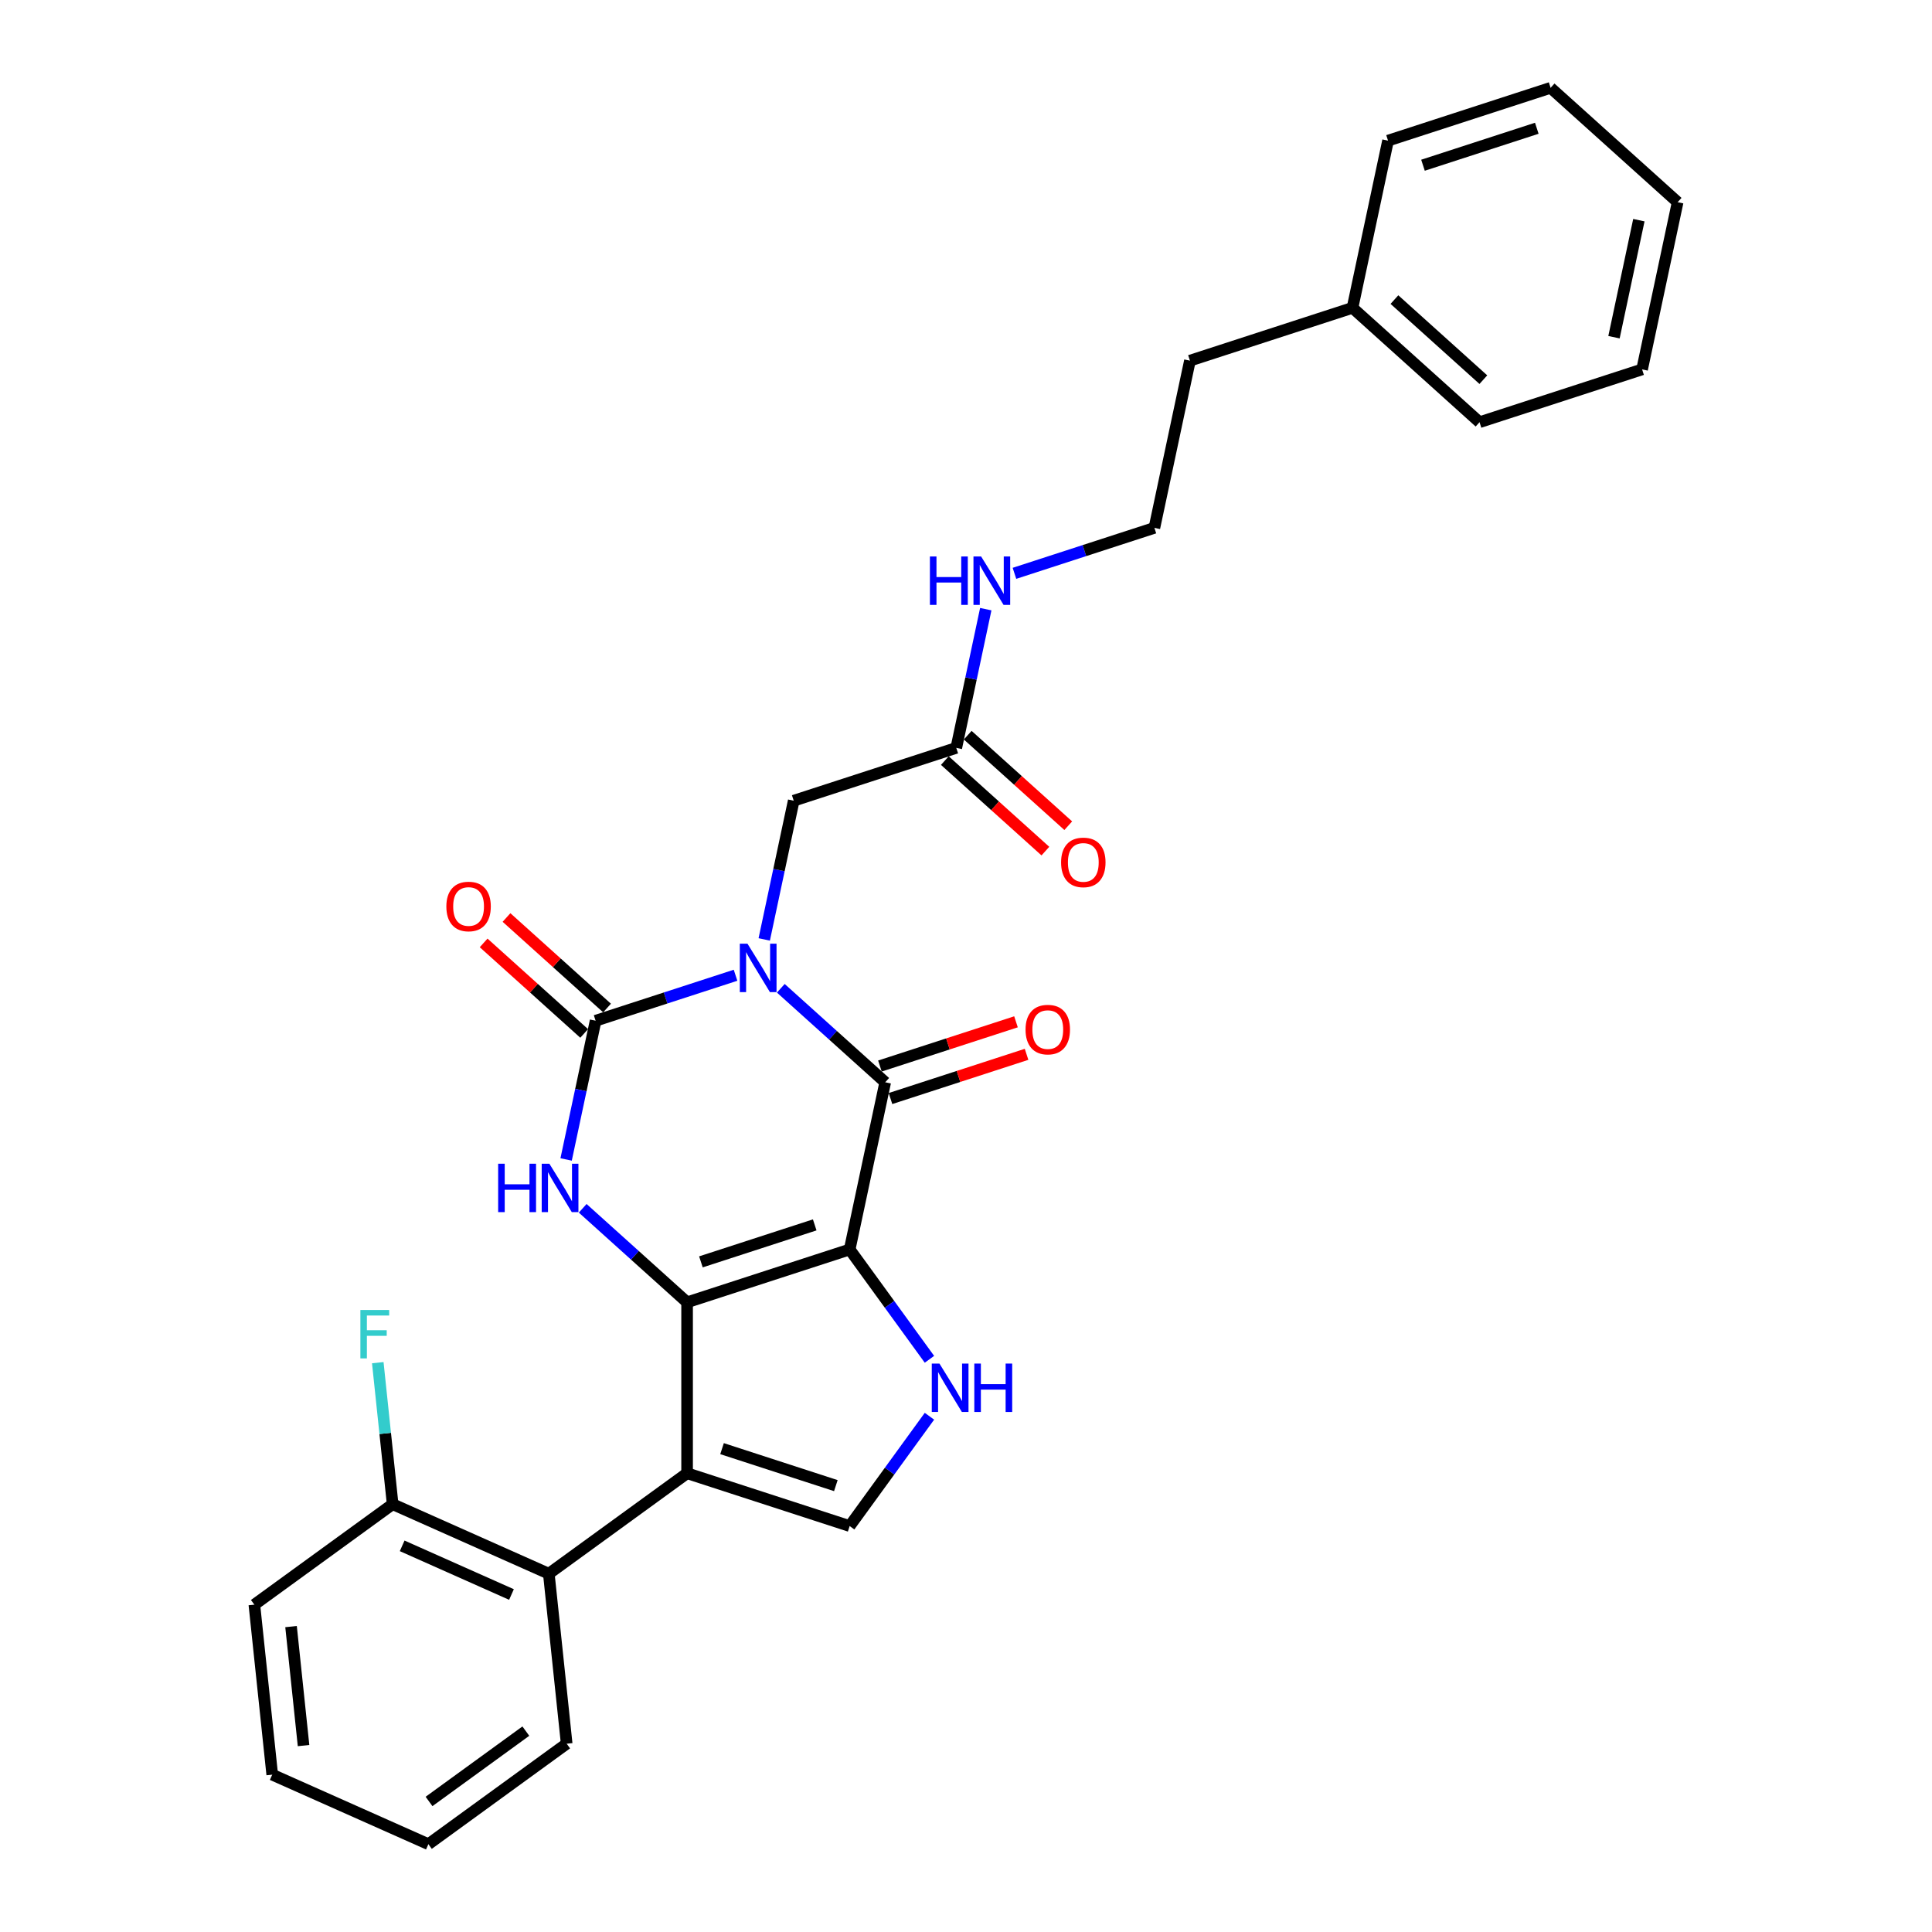 <?xml version='1.0' encoding='iso-8859-1'?>
<svg version='1.1' baseProfile='full'
              xmlns='http://www.w3.org/2000/svg'
                      xmlns:rdkit='http://www.rdkit.org/xml'
                      xmlns:xlink='http://www.w3.org/1999/xlink'
                  xml:space='preserve'
width='1000px' height='1000px' viewBox='0 0 1000 1000'>
<!-- END OF HEADER -->
<rect style='opacity:1.0;fill:#FFFFFF;stroke:none' width='1000' height='1000' x='0' y='0'> </rect>
<path class='bond-1' d='M 439.786,646.729 L 355.64,674.07' style='fill:none;fill-rule:evenodd;stroke:#000000;stroke-width:6px;stroke-linecap:butt;stroke-linejoin:miter;stroke-opacity:1' />
<path class='bond-1' d='M 421.696,634.001 L 362.794,653.139' style='fill:none;fill-rule:evenodd;stroke:#000000;stroke-width:6px;stroke-linecap:butt;stroke-linejoin:miter;stroke-opacity:1' />
<path class='bond-2' d='M 439.786,646.729 L 458.181,560.187' style='fill:none;fill-rule:evenodd;stroke:#000000;stroke-width:6px;stroke-linecap:butt;stroke-linejoin:miter;stroke-opacity:1' />
<path class='bond-6' d='M 439.786,646.729 L 460.433,675.148' style='fill:none;fill-rule:evenodd;stroke:#000000;stroke-width:6px;stroke-linecap:butt;stroke-linejoin:miter;stroke-opacity:1' />
<path class='bond-6' d='M 460.433,675.148 L 481.081,703.567' style='fill:none;fill-rule:evenodd;stroke:#0000FF;stroke-width:6px;stroke-linecap:butt;stroke-linejoin:miter;stroke-opacity:1' />
<path class='bond-0' d='M 404.145,511.533 L 431.163,535.86' style='fill:none;fill-rule:evenodd;stroke:#0000FF;stroke-width:6px;stroke-linecap:butt;stroke-linejoin:miter;stroke-opacity:1' />
<path class='bond-0' d='M 431.163,535.86 L 458.181,560.187' style='fill:none;fill-rule:evenodd;stroke:#000000;stroke-width:6px;stroke-linecap:butt;stroke-linejoin:miter;stroke-opacity:1' />
<path class='bond-3' d='M 380.717,504.791 L 344.501,516.559' style='fill:none;fill-rule:evenodd;stroke:#0000FF;stroke-width:6px;stroke-linecap:butt;stroke-linejoin:miter;stroke-opacity:1' />
<path class='bond-3' d='M 344.501,516.559 L 308.285,528.326' style='fill:none;fill-rule:evenodd;stroke:#000000;stroke-width:6px;stroke-linecap:butt;stroke-linejoin:miter;stroke-opacity:1' />
<path class='bond-9' d='M 395.564,486.245 L 403.195,450.344' style='fill:none;fill-rule:evenodd;stroke:#0000FF;stroke-width:6px;stroke-linecap:butt;stroke-linejoin:miter;stroke-opacity:1' />
<path class='bond-9' d='M 403.195,450.344 L 410.826,414.443' style='fill:none;fill-rule:evenodd;stroke:#000000;stroke-width:6px;stroke-linecap:butt;stroke-linejoin:miter;stroke-opacity:1' />
<path class='bond-4' d='M 355.64,674.07 L 355.64,762.545' style='fill:none;fill-rule:evenodd;stroke:#000000;stroke-width:6px;stroke-linecap:butt;stroke-linejoin:miter;stroke-opacity:1' />
<path class='bond-5' d='M 355.64,674.07 L 328.622,649.742' style='fill:none;fill-rule:evenodd;stroke:#000000;stroke-width:6px;stroke-linecap:butt;stroke-linejoin:miter;stroke-opacity:1' />
<path class='bond-5' d='M 328.622,649.742 L 301.604,625.415' style='fill:none;fill-rule:evenodd;stroke:#0000FF;stroke-width:6px;stroke-linecap:butt;stroke-linejoin:miter;stroke-opacity:1' />
<path class='bond-12' d='M 460.915,568.601 L 496.131,557.159' style='fill:none;fill-rule:evenodd;stroke:#000000;stroke-width:6px;stroke-linecap:butt;stroke-linejoin:miter;stroke-opacity:1' />
<path class='bond-12' d='M 496.131,557.159 L 531.347,545.717' style='fill:none;fill-rule:evenodd;stroke:#FF0000;stroke-width:6px;stroke-linecap:butt;stroke-linejoin:miter;stroke-opacity:1' />
<path class='bond-12' d='M 455.447,551.772 L 490.663,540.33' style='fill:none;fill-rule:evenodd;stroke:#000000;stroke-width:6px;stroke-linecap:butt;stroke-linejoin:miter;stroke-opacity:1' />
<path class='bond-12' d='M 490.663,540.33 L 525.878,528.888' style='fill:none;fill-rule:evenodd;stroke:#FF0000;stroke-width:6px;stroke-linecap:butt;stroke-linejoin:miter;stroke-opacity:1' />
<path class='bond-11' d='M 314.206,521.751 L 288.187,498.324' style='fill:none;fill-rule:evenodd;stroke:#000000;stroke-width:6px;stroke-linecap:butt;stroke-linejoin:miter;stroke-opacity:1' />
<path class='bond-11' d='M 288.187,498.324 L 262.169,474.897' style='fill:none;fill-rule:evenodd;stroke:#FF0000;stroke-width:6px;stroke-linecap:butt;stroke-linejoin:miter;stroke-opacity:1' />
<path class='bond-11' d='M 302.365,534.901 L 276.347,511.474' style='fill:none;fill-rule:evenodd;stroke:#000000;stroke-width:6px;stroke-linecap:butt;stroke-linejoin:miter;stroke-opacity:1' />
<path class='bond-11' d='M 276.347,511.474 L 250.329,488.047' style='fill:none;fill-rule:evenodd;stroke:#FF0000;stroke-width:6px;stroke-linecap:butt;stroke-linejoin:miter;stroke-opacity:1' />
<path class='bond-30' d='M 308.285,528.326 L 300.654,564.227' style='fill:none;fill-rule:evenodd;stroke:#000000;stroke-width:6px;stroke-linecap:butt;stroke-linejoin:miter;stroke-opacity:1' />
<path class='bond-30' d='M 300.654,564.227 L 293.023,600.128' style='fill:none;fill-rule:evenodd;stroke:#0000FF;stroke-width:6px;stroke-linecap:butt;stroke-linejoin:miter;stroke-opacity:1' />
<path class='bond-8' d='M 355.64,762.545 L 284.062,814.55' style='fill:none;fill-rule:evenodd;stroke:#000000;stroke-width:6px;stroke-linecap:butt;stroke-linejoin:miter;stroke-opacity:1' />
<path class='bond-29' d='M 355.64,762.545 L 439.786,789.886' style='fill:none;fill-rule:evenodd;stroke:#000000;stroke-width:6px;stroke-linecap:butt;stroke-linejoin:miter;stroke-opacity:1' />
<path class='bond-29' d='M 373.73,749.817 L 432.632,768.956' style='fill:none;fill-rule:evenodd;stroke:#000000;stroke-width:6px;stroke-linecap:butt;stroke-linejoin:miter;stroke-opacity:1' />
<path class='bond-7' d='M 481.081,733.047 L 460.433,761.467' style='fill:none;fill-rule:evenodd;stroke:#0000FF;stroke-width:6px;stroke-linecap:butt;stroke-linejoin:miter;stroke-opacity:1' />
<path class='bond-7' d='M 460.433,761.467 L 439.786,789.886' style='fill:none;fill-rule:evenodd;stroke:#000000;stroke-width:6px;stroke-linecap:butt;stroke-linejoin:miter;stroke-opacity:1' />
<path class='bond-13' d='M 284.062,814.55 L 203.236,778.564' style='fill:none;fill-rule:evenodd;stroke:#000000;stroke-width:6px;stroke-linecap:butt;stroke-linejoin:miter;stroke-opacity:1' />
<path class='bond-13' d='M 264.741,825.317 L 208.162,800.127' style='fill:none;fill-rule:evenodd;stroke:#000000;stroke-width:6px;stroke-linecap:butt;stroke-linejoin:miter;stroke-opacity:1' />
<path class='bond-18' d='M 284.062,814.55 L 293.31,902.541' style='fill:none;fill-rule:evenodd;stroke:#000000;stroke-width:6px;stroke-linecap:butt;stroke-linejoin:miter;stroke-opacity:1' />
<path class='bond-10' d='M 410.826,414.443 L 494.971,387.103' style='fill:none;fill-rule:evenodd;stroke:#000000;stroke-width:6px;stroke-linecap:butt;stroke-linejoin:miter;stroke-opacity:1' />
<path class='bond-14' d='M 489.051,393.678 L 515.069,417.104' style='fill:none;fill-rule:evenodd;stroke:#000000;stroke-width:6px;stroke-linecap:butt;stroke-linejoin:miter;stroke-opacity:1' />
<path class='bond-14' d='M 515.069,417.104 L 541.087,440.531' style='fill:none;fill-rule:evenodd;stroke:#FF0000;stroke-width:6px;stroke-linecap:butt;stroke-linejoin:miter;stroke-opacity:1' />
<path class='bond-14' d='M 500.891,380.528 L 526.91,403.954' style='fill:none;fill-rule:evenodd;stroke:#000000;stroke-width:6px;stroke-linecap:butt;stroke-linejoin:miter;stroke-opacity:1' />
<path class='bond-14' d='M 526.91,403.954 L 552.928,427.381' style='fill:none;fill-rule:evenodd;stroke:#FF0000;stroke-width:6px;stroke-linecap:butt;stroke-linejoin:miter;stroke-opacity:1' />
<path class='bond-15' d='M 494.971,387.103 L 502.602,351.201' style='fill:none;fill-rule:evenodd;stroke:#000000;stroke-width:6px;stroke-linecap:butt;stroke-linejoin:miter;stroke-opacity:1' />
<path class='bond-15' d='M 502.602,351.201 L 510.233,315.3' style='fill:none;fill-rule:evenodd;stroke:#0000FF;stroke-width:6px;stroke-linecap:butt;stroke-linejoin:miter;stroke-opacity:1' />
<path class='bond-16' d='M 203.236,778.564 L 199.386,741.938' style='fill:none;fill-rule:evenodd;stroke:#000000;stroke-width:6px;stroke-linecap:butt;stroke-linejoin:miter;stroke-opacity:1' />
<path class='bond-16' d='M 199.386,741.938 L 195.537,705.313' style='fill:none;fill-rule:evenodd;stroke:#33CCCC;stroke-width:6px;stroke-linecap:butt;stroke-linejoin:miter;stroke-opacity:1' />
<path class='bond-20' d='M 203.236,778.564 L 131.657,830.568' style='fill:none;fill-rule:evenodd;stroke:#000000;stroke-width:6px;stroke-linecap:butt;stroke-linejoin:miter;stroke-opacity:1' />
<path class='bond-17' d='M 525.08,296.754 L 561.296,284.987' style='fill:none;fill-rule:evenodd;stroke:#0000FF;stroke-width:6px;stroke-linecap:butt;stroke-linejoin:miter;stroke-opacity:1' />
<path class='bond-17' d='M 561.296,284.987 L 597.512,273.22' style='fill:none;fill-rule:evenodd;stroke:#000000;stroke-width:6px;stroke-linecap:butt;stroke-linejoin:miter;stroke-opacity:1' />
<path class='bond-21' d='M 597.512,273.22 L 615.907,186.678' style='fill:none;fill-rule:evenodd;stroke:#000000;stroke-width:6px;stroke-linecap:butt;stroke-linejoin:miter;stroke-opacity:1' />
<path class='bond-24' d='M 293.31,902.541 L 221.732,954.545' style='fill:none;fill-rule:evenodd;stroke:#000000;stroke-width:6px;stroke-linecap:butt;stroke-linejoin:miter;stroke-opacity:1' />
<path class='bond-24' d='M 272.173,896.026 L 222.068,932.429' style='fill:none;fill-rule:evenodd;stroke:#000000;stroke-width:6px;stroke-linecap:butt;stroke-linejoin:miter;stroke-opacity:1' />
<path class='bond-19' d='M 700.052,159.337 L 615.907,186.678' style='fill:none;fill-rule:evenodd;stroke:#000000;stroke-width:6px;stroke-linecap:butt;stroke-linejoin:miter;stroke-opacity:1' />
<path class='bond-22' d='M 700.052,159.337 L 765.802,218.539' style='fill:none;fill-rule:evenodd;stroke:#000000;stroke-width:6px;stroke-linecap:butt;stroke-linejoin:miter;stroke-opacity:1' />
<path class='bond-22' d='M 721.755,155.067 L 767.78,196.509' style='fill:none;fill-rule:evenodd;stroke:#000000;stroke-width:6px;stroke-linecap:butt;stroke-linejoin:miter;stroke-opacity:1' />
<path class='bond-23' d='M 700.052,159.337 L 718.447,72.795' style='fill:none;fill-rule:evenodd;stroke:#000000;stroke-width:6px;stroke-linecap:butt;stroke-linejoin:miter;stroke-opacity:1' />
<path class='bond-31' d='M 131.657,830.568 L 140.906,918.559' style='fill:none;fill-rule:evenodd;stroke:#000000;stroke-width:6px;stroke-linecap:butt;stroke-linejoin:miter;stroke-opacity:1' />
<path class='bond-31' d='M 150.643,841.917 L 157.117,903.511' style='fill:none;fill-rule:evenodd;stroke:#000000;stroke-width:6px;stroke-linecap:butt;stroke-linejoin:miter;stroke-opacity:1' />
<path class='bond-27' d='M 765.802,218.539 L 849.947,191.198' style='fill:none;fill-rule:evenodd;stroke:#000000;stroke-width:6px;stroke-linecap:butt;stroke-linejoin:miter;stroke-opacity:1' />
<path class='bond-26' d='M 718.447,72.795 L 802.592,45.455' style='fill:none;fill-rule:evenodd;stroke:#000000;stroke-width:6px;stroke-linecap:butt;stroke-linejoin:miter;stroke-opacity:1' />
<path class='bond-26' d='M 736.537,85.523 L 795.439,66.385' style='fill:none;fill-rule:evenodd;stroke:#000000;stroke-width:6px;stroke-linecap:butt;stroke-linejoin:miter;stroke-opacity:1' />
<path class='bond-25' d='M 221.732,954.545 L 140.906,918.559' style='fill:none;fill-rule:evenodd;stroke:#000000;stroke-width:6px;stroke-linecap:butt;stroke-linejoin:miter;stroke-opacity:1' />
<path class='bond-28' d='M 802.592,45.455 L 868.343,104.656' style='fill:none;fill-rule:evenodd;stroke:#000000;stroke-width:6px;stroke-linecap:butt;stroke-linejoin:miter;stroke-opacity:1' />
<path class='bond-32' d='M 849.947,191.198 L 868.343,104.656' style='fill:none;fill-rule:evenodd;stroke:#000000;stroke-width:6px;stroke-linecap:butt;stroke-linejoin:miter;stroke-opacity:1' />
<path class='bond-32' d='M 835.398,174.538 L 848.275,113.959' style='fill:none;fill-rule:evenodd;stroke:#000000;stroke-width:6px;stroke-linecap:butt;stroke-linejoin:miter;stroke-opacity:1' />
<path  class='atom-1' d='M 386.892 488.457
L 395.103 501.728
Q 395.917 503.038, 397.226 505.409
Q 398.536 507.78, 398.606 507.922
L 398.606 488.457
L 401.933 488.457
L 401.933 513.513
L 398.5 513.513
L 389.688 499.003
Q 388.662 497.305, 387.565 495.358
Q 386.503 493.412, 386.184 492.81
L 386.184 513.513
L 382.928 513.513
L 382.928 488.457
L 386.892 488.457
' fill='#0000FF'/>
<path  class='atom-6' d='M 257.844 602.34
L 261.242 602.34
L 261.242 612.992
L 274.053 612.992
L 274.053 602.34
L 277.451 602.34
L 277.451 627.396
L 274.053 627.396
L 274.053 615.823
L 261.242 615.823
L 261.242 627.396
L 257.844 627.396
L 257.844 602.34
' fill='#0000FF'/>
<path  class='atom-6' d='M 284.352 602.34
L 292.562 615.611
Q 293.376 616.921, 294.686 619.292
Q 295.995 621.663, 296.066 621.804
L 296.066 602.34
L 299.393 602.34
L 299.393 627.396
L 295.96 627.396
L 287.148 612.886
Q 286.121 611.187, 285.024 609.241
Q 283.962 607.294, 283.644 606.693
L 283.644 627.396
L 280.388 627.396
L 280.388 602.34
L 284.352 602.34
' fill='#0000FF'/>
<path  class='atom-7' d='M 486.252 705.779
L 494.462 719.051
Q 495.276 720.36, 496.586 722.731
Q 497.895 725.102, 497.966 725.244
L 497.966 705.779
L 501.293 705.779
L 501.293 730.836
L 497.86 730.836
L 489.048 716.326
Q 488.021 714.627, 486.924 712.68
Q 485.863 710.734, 485.544 710.132
L 485.544 730.836
L 482.288 730.836
L 482.288 705.779
L 486.252 705.779
' fill='#0000FF'/>
<path  class='atom-7' d='M 504.301 705.779
L 507.698 705.779
L 507.698 716.432
L 520.51 716.432
L 520.51 705.779
L 523.907 705.779
L 523.907 730.836
L 520.51 730.836
L 520.51 719.263
L 507.698 719.263
L 507.698 730.836
L 504.301 730.836
L 504.301 705.779
' fill='#0000FF'/>
<path  class='atom-12' d='M 231.033 469.195
Q 231.033 463.178, 234.006 459.816
Q 236.979 456.454, 242.535 456.454
Q 248.091 456.454, 251.064 459.816
Q 254.037 463.178, 254.037 469.195
Q 254.037 475.282, 251.029 478.75
Q 248.021 482.183, 242.535 482.183
Q 237.014 482.183, 234.006 478.75
Q 231.033 475.317, 231.033 469.195
M 242.535 479.352
Q 246.357 479.352, 248.41 476.804
Q 250.498 474.22, 250.498 469.195
Q 250.498 464.275, 248.41 461.798
Q 246.357 459.285, 242.535 459.285
Q 238.713 459.285, 236.625 461.763
Q 234.572 464.24, 234.572 469.195
Q 234.572 474.256, 236.625 476.804
Q 238.713 479.352, 242.535 479.352
' fill='#FF0000'/>
<path  class='atom-13' d='M 530.824 532.917
Q 530.824 526.901, 533.797 523.539
Q 536.77 520.177, 542.326 520.177
Q 547.882 520.177, 550.855 523.539
Q 553.828 526.901, 553.828 532.917
Q 553.828 539.004, 550.82 542.473
Q 547.812 545.905, 542.326 545.905
Q 536.805 545.905, 533.797 542.473
Q 530.824 539.04, 530.824 532.917
M 542.326 543.074
Q 546.148 543.074, 548.201 540.526
Q 550.289 537.943, 550.289 532.917
Q 550.289 527.998, 548.201 525.521
Q 546.148 523.008, 542.326 523.008
Q 538.504 523.008, 536.416 525.485
Q 534.363 527.963, 534.363 532.917
Q 534.363 537.978, 536.416 540.526
Q 538.504 543.074, 542.326 543.074
' fill='#FF0000'/>
<path  class='atom-15' d='M 549.219 446.375
Q 549.219 440.359, 552.192 436.997
Q 555.165 433.635, 560.721 433.635
Q 566.278 433.635, 569.25 436.997
Q 572.223 440.359, 572.223 446.375
Q 572.223 452.462, 569.215 455.93
Q 566.207 459.363, 560.721 459.363
Q 555.2 459.363, 552.192 455.93
Q 549.219 452.498, 549.219 446.375
M 560.721 456.532
Q 564.543 456.532, 566.596 453.984
Q 568.684 451.4, 568.684 446.375
Q 568.684 441.456, 566.596 438.978
Q 564.543 436.466, 560.721 436.466
Q 556.899 436.466, 554.811 438.943
Q 552.759 441.42, 552.759 446.375
Q 552.759 451.436, 554.811 453.984
Q 556.899 456.532, 560.721 456.532
' fill='#FF0000'/>
<path  class='atom-16' d='M 481.32 288.032
L 484.718 288.032
L 484.718 298.685
L 497.529 298.685
L 497.529 288.032
L 500.927 288.032
L 500.927 313.088
L 497.529 313.088
L 497.529 301.516
L 484.718 301.516
L 484.718 313.088
L 481.32 313.088
L 481.32 288.032
' fill='#0000FF'/>
<path  class='atom-16' d='M 507.828 288.032
L 516.038 301.304
Q 516.852 302.613, 518.162 304.984
Q 519.471 307.355, 519.542 307.497
L 519.542 288.032
L 522.869 288.032
L 522.869 313.088
L 519.436 313.088
L 510.623 298.578
Q 509.597 296.88, 508.5 294.933
Q 507.438 292.987, 507.12 292.385
L 507.12 313.088
L 503.864 313.088
L 503.864 288.032
L 507.828 288.032
' fill='#0000FF'/>
<path  class='atom-17' d='M 186.538 678.045
L 201.437 678.045
L 201.437 680.911
L 189.9 680.911
L 189.9 688.52
L 200.163 688.52
L 200.163 691.422
L 189.9 691.422
L 189.9 703.101
L 186.538 703.101
L 186.538 678.045
' fill='#33CCCC'/>
</svg>
